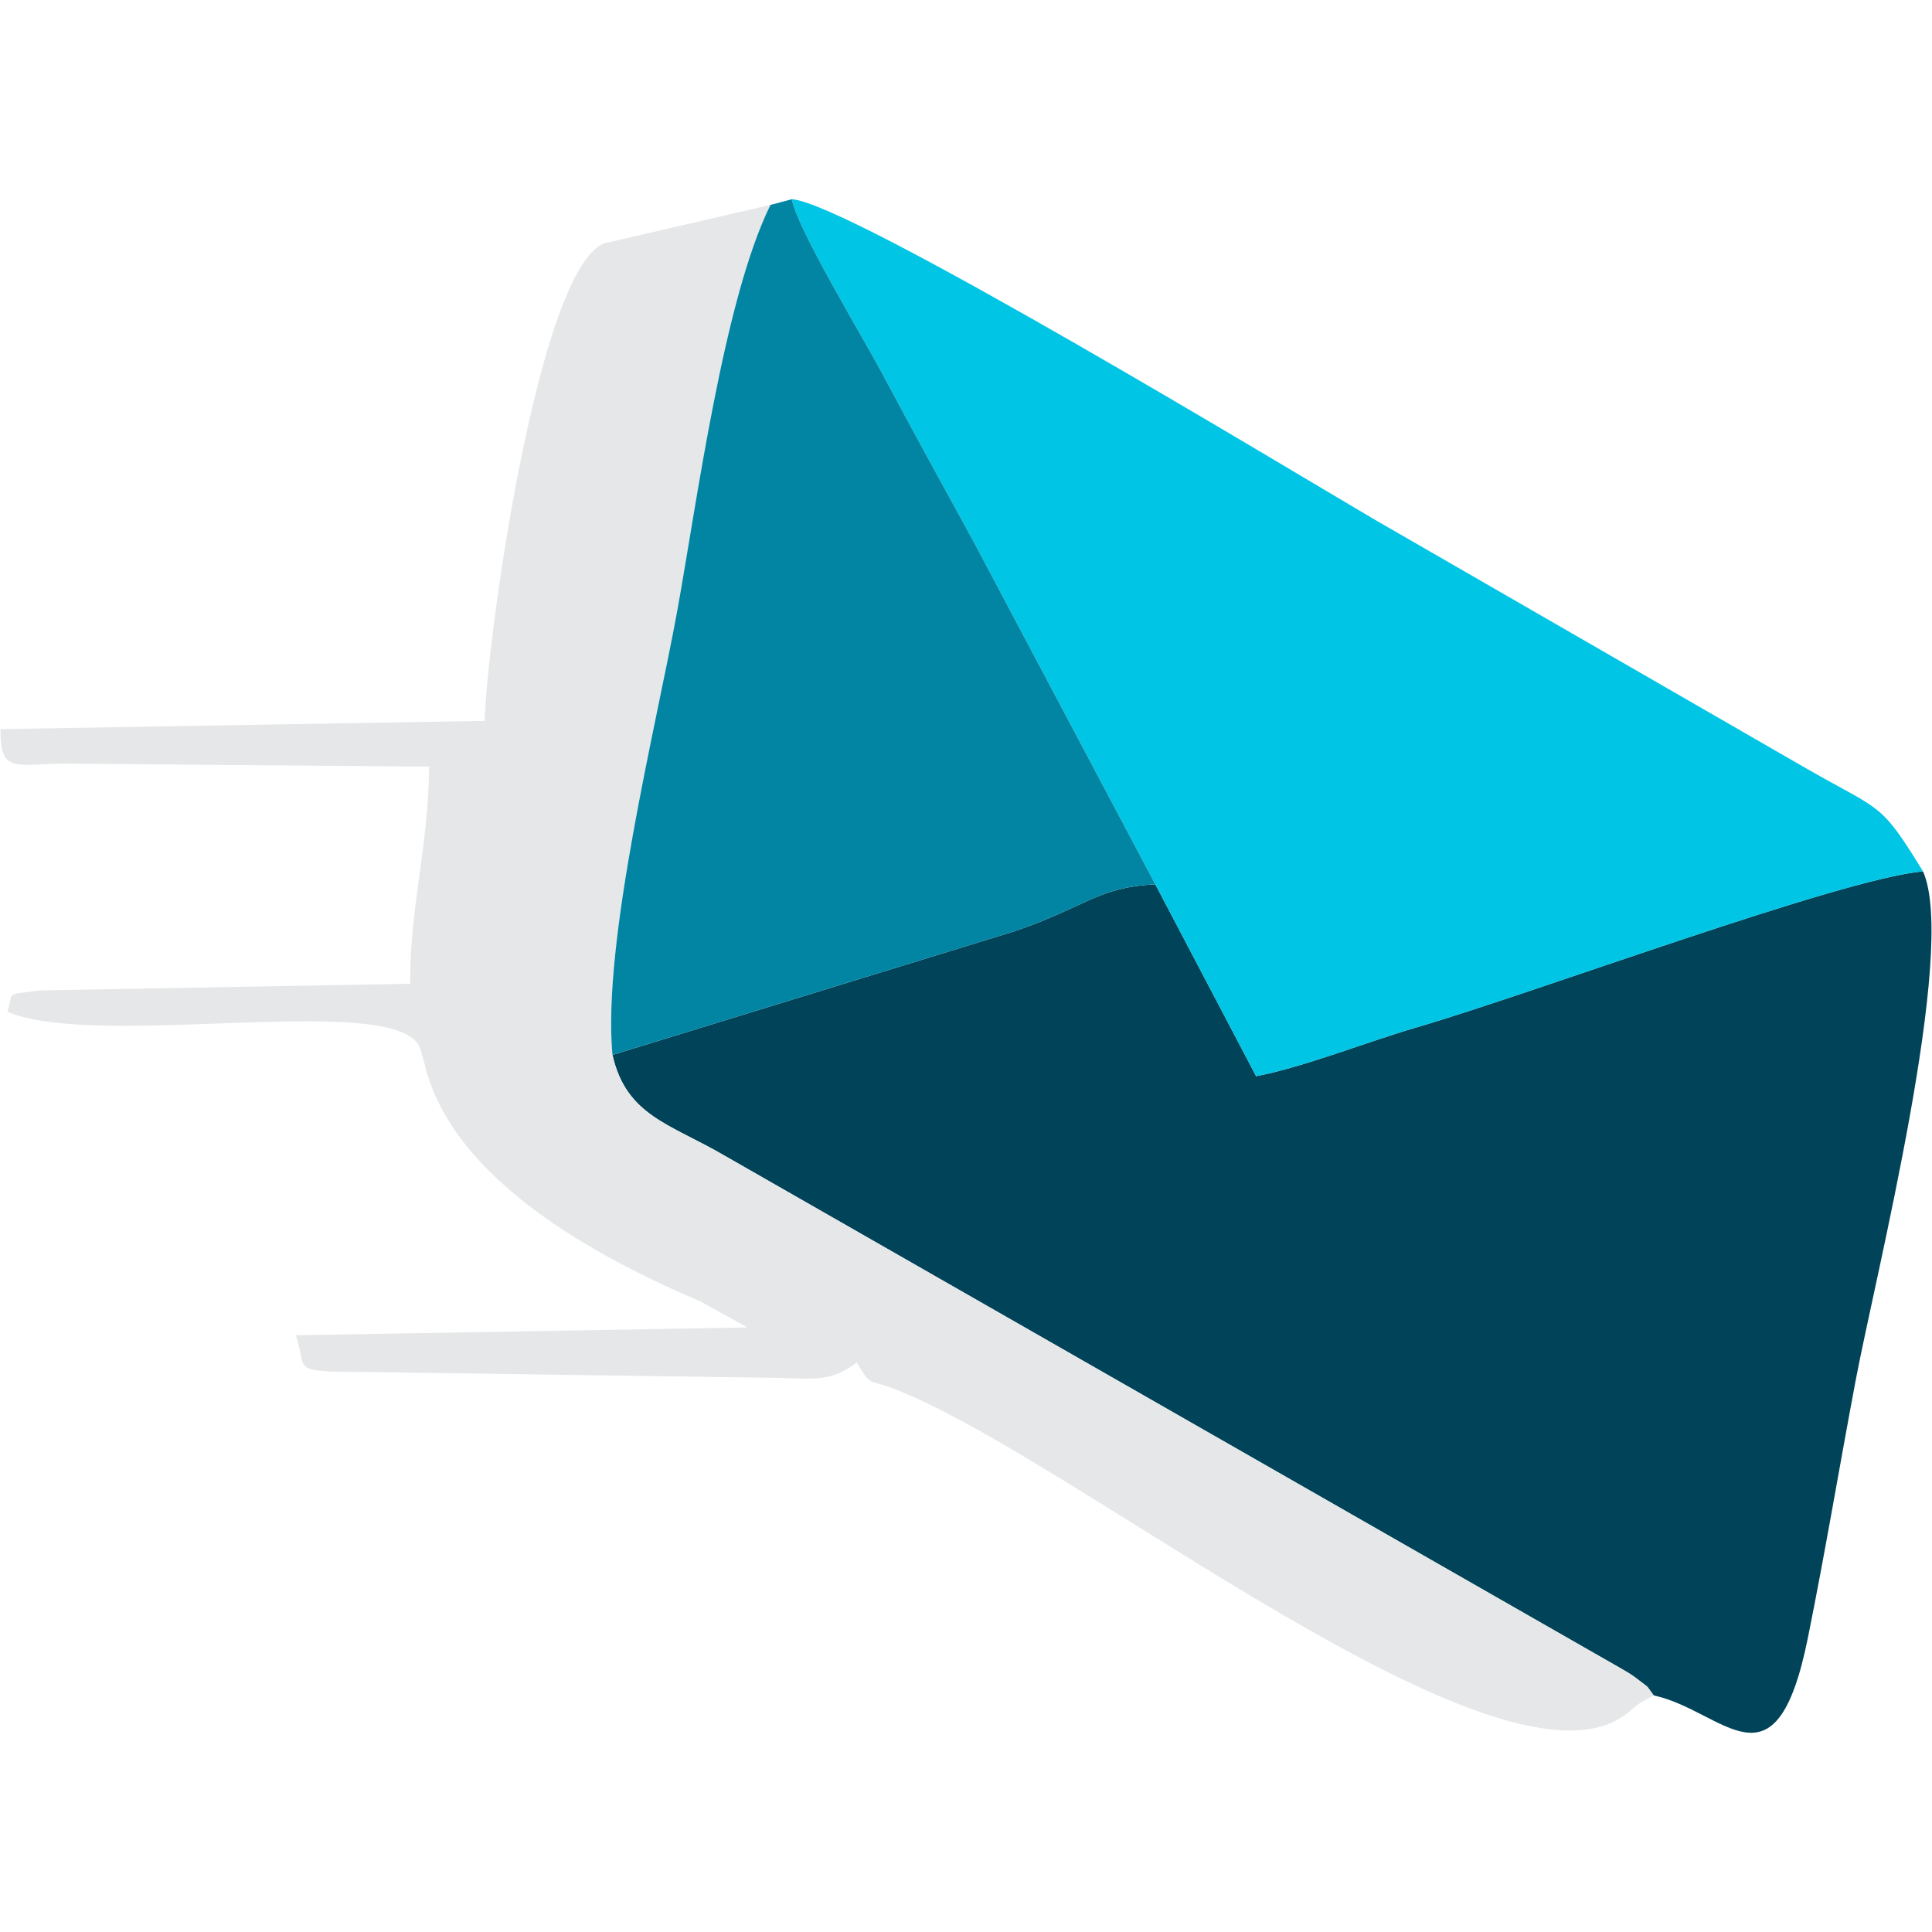 <?xml version="1.0" encoding="UTF-8"?>
<!DOCTYPE svg PUBLIC "-//W3C//DTD SVG 1.1//EN" "http://www.w3.org/Graphics/SVG/1.1/DTD/svg11.dtd">
<!-- Creator: CorelDRAW 2020 (64 Bit) -->
<svg xmlns="http://www.w3.org/2000/svg" xml:space="preserve" width="84.667mm" height="84.667mm" version="1.1" style="shape-rendering:geometricPrecision; text-rendering:geometricPrecision; image-rendering:optimizeQuality; fill-rule:evenodd; clip-rule:evenodd"
viewBox="0 0 8466.66 8466.66"
 xmlns:xlink="http://www.w3.org/1999/xlink"
 xmlns:xodm="http://www.corel.com/coreldraw/odm/2003">
 <defs>
  <style type="text/css">
   <![CDATA[
    .fil1 {fill:#E6E7E8}
    .fil2 {fill:#00C5E4}
    .fil0 {fill:#01445A}
    .fil3 {fill:#0185A3}
   ]]>
  </style>
 </defs>
 <g id="Camada_x0020_1">
  <path class="fil0" d="M5063 3875.41c-255.66,12.99 -301.29,98.06 -617.7,205.83l-1761.28 541.83c60.39,267.49 253.81,302.55 489.75,440.51l3934.42 2250.81c31.68,18.68 43.55,25 72.75,47.92 53.21,41.84 27.57,15.8 66.11,67.47 308.87,66.66 533.98,448.55 675.46,-251.05 76.23,-376.88 137.65,-747.49 209.45,-1128.43 86.56,-458.97 448.14,-1887.69 295.28,-2231.8 -362.43,32.58 -1693.45,529.96 -2220.74,684.16 -215.63,63.1 -493.82,173.75 -701.64,213.65l-441.86 -840.9z"/>
  <path class="fil1" d="M7247.05 7429.78c-38.54,-51.67 -12.9,-25.63 -66.11,-67.47 -29.2,-22.92 -41.07,-29.24 -72.75,-47.92l-3934.42 -2250.81c-235.94,-137.96 -429.36,-173.02 -489.75,-440.51 -45.58,-494.03 191.58,-1441.31 282.79,-1940.49 85.7,-469.26 203.58,-1368.16 409.69,-1784.7l-729.21 168.6c-293.35,118.38 -518,1775.41 -522.88,2092.58l-2122.13 36.19c-2.4,197.76 66.29,152.59 281.7,151.19l1596.78 13.31c-5.28,371.2 -83.72,600.68 -83.22,951.29l-1622.37 29.34c-161.12,21.52 -112.24,2.75 -143.2,93.24 403.28,171.99 1732.04,-98.79 1810.34,164.67l18.82 66.03c120.4,504.14 753.08,845.69 1205.5,1037.31l208.64 115.67 -1978.99 34.2c62.64,186.48 -66.07,152.81 519.04,164.05l1605.04 22.79c149.79,4.83 226.55,15.12 333.83,-67.24 66.02,106.64 41.65,69.41 157.91,113.14 781.37,293.97 2688.2,1871.44 3225.96,1418.2 49.33,-41.56 37.42,-33.3 108.99,-72.66z"/>
  <path class="fil2" d="M5063 3875.41l441.86 840.9c207.82,-39.9 486.01,-150.55 701.64,-213.65 527.29,-154.2 1858.31,-651.58 2220.74,-684.16 -187.92,-306.12 -179.61,-261.03 -506.26,-447.92l-1890.54 -1089.88c-365.55,-213.92 -2307.57,-1391.58 -2560.16,-1407.64 21.97,126.99 311.71,605.5 393.26,758.67 136.97,257.29 271.27,501.08 403.01,741.67l796.45 1502.01z"/>
  <path class="fil3" d="M3376.5 897.88c-206.11,416.54 -323.99,1315.44 -409.69,1784.7 -91.21,499.18 -328.37,1446.46 -282.79,1940.49l1761.28 -541.83c316.41,-107.77 362.04,-192.84 617.7,-205.83l-796.45 -1502.01c-131.74,-240.59 -266.04,-484.38 -403.01,-741.67 -81.55,-153.17 -371.29,-631.68 -393.26,-758.67l-93.78 24.82z"/>
 </g>
</svg>
